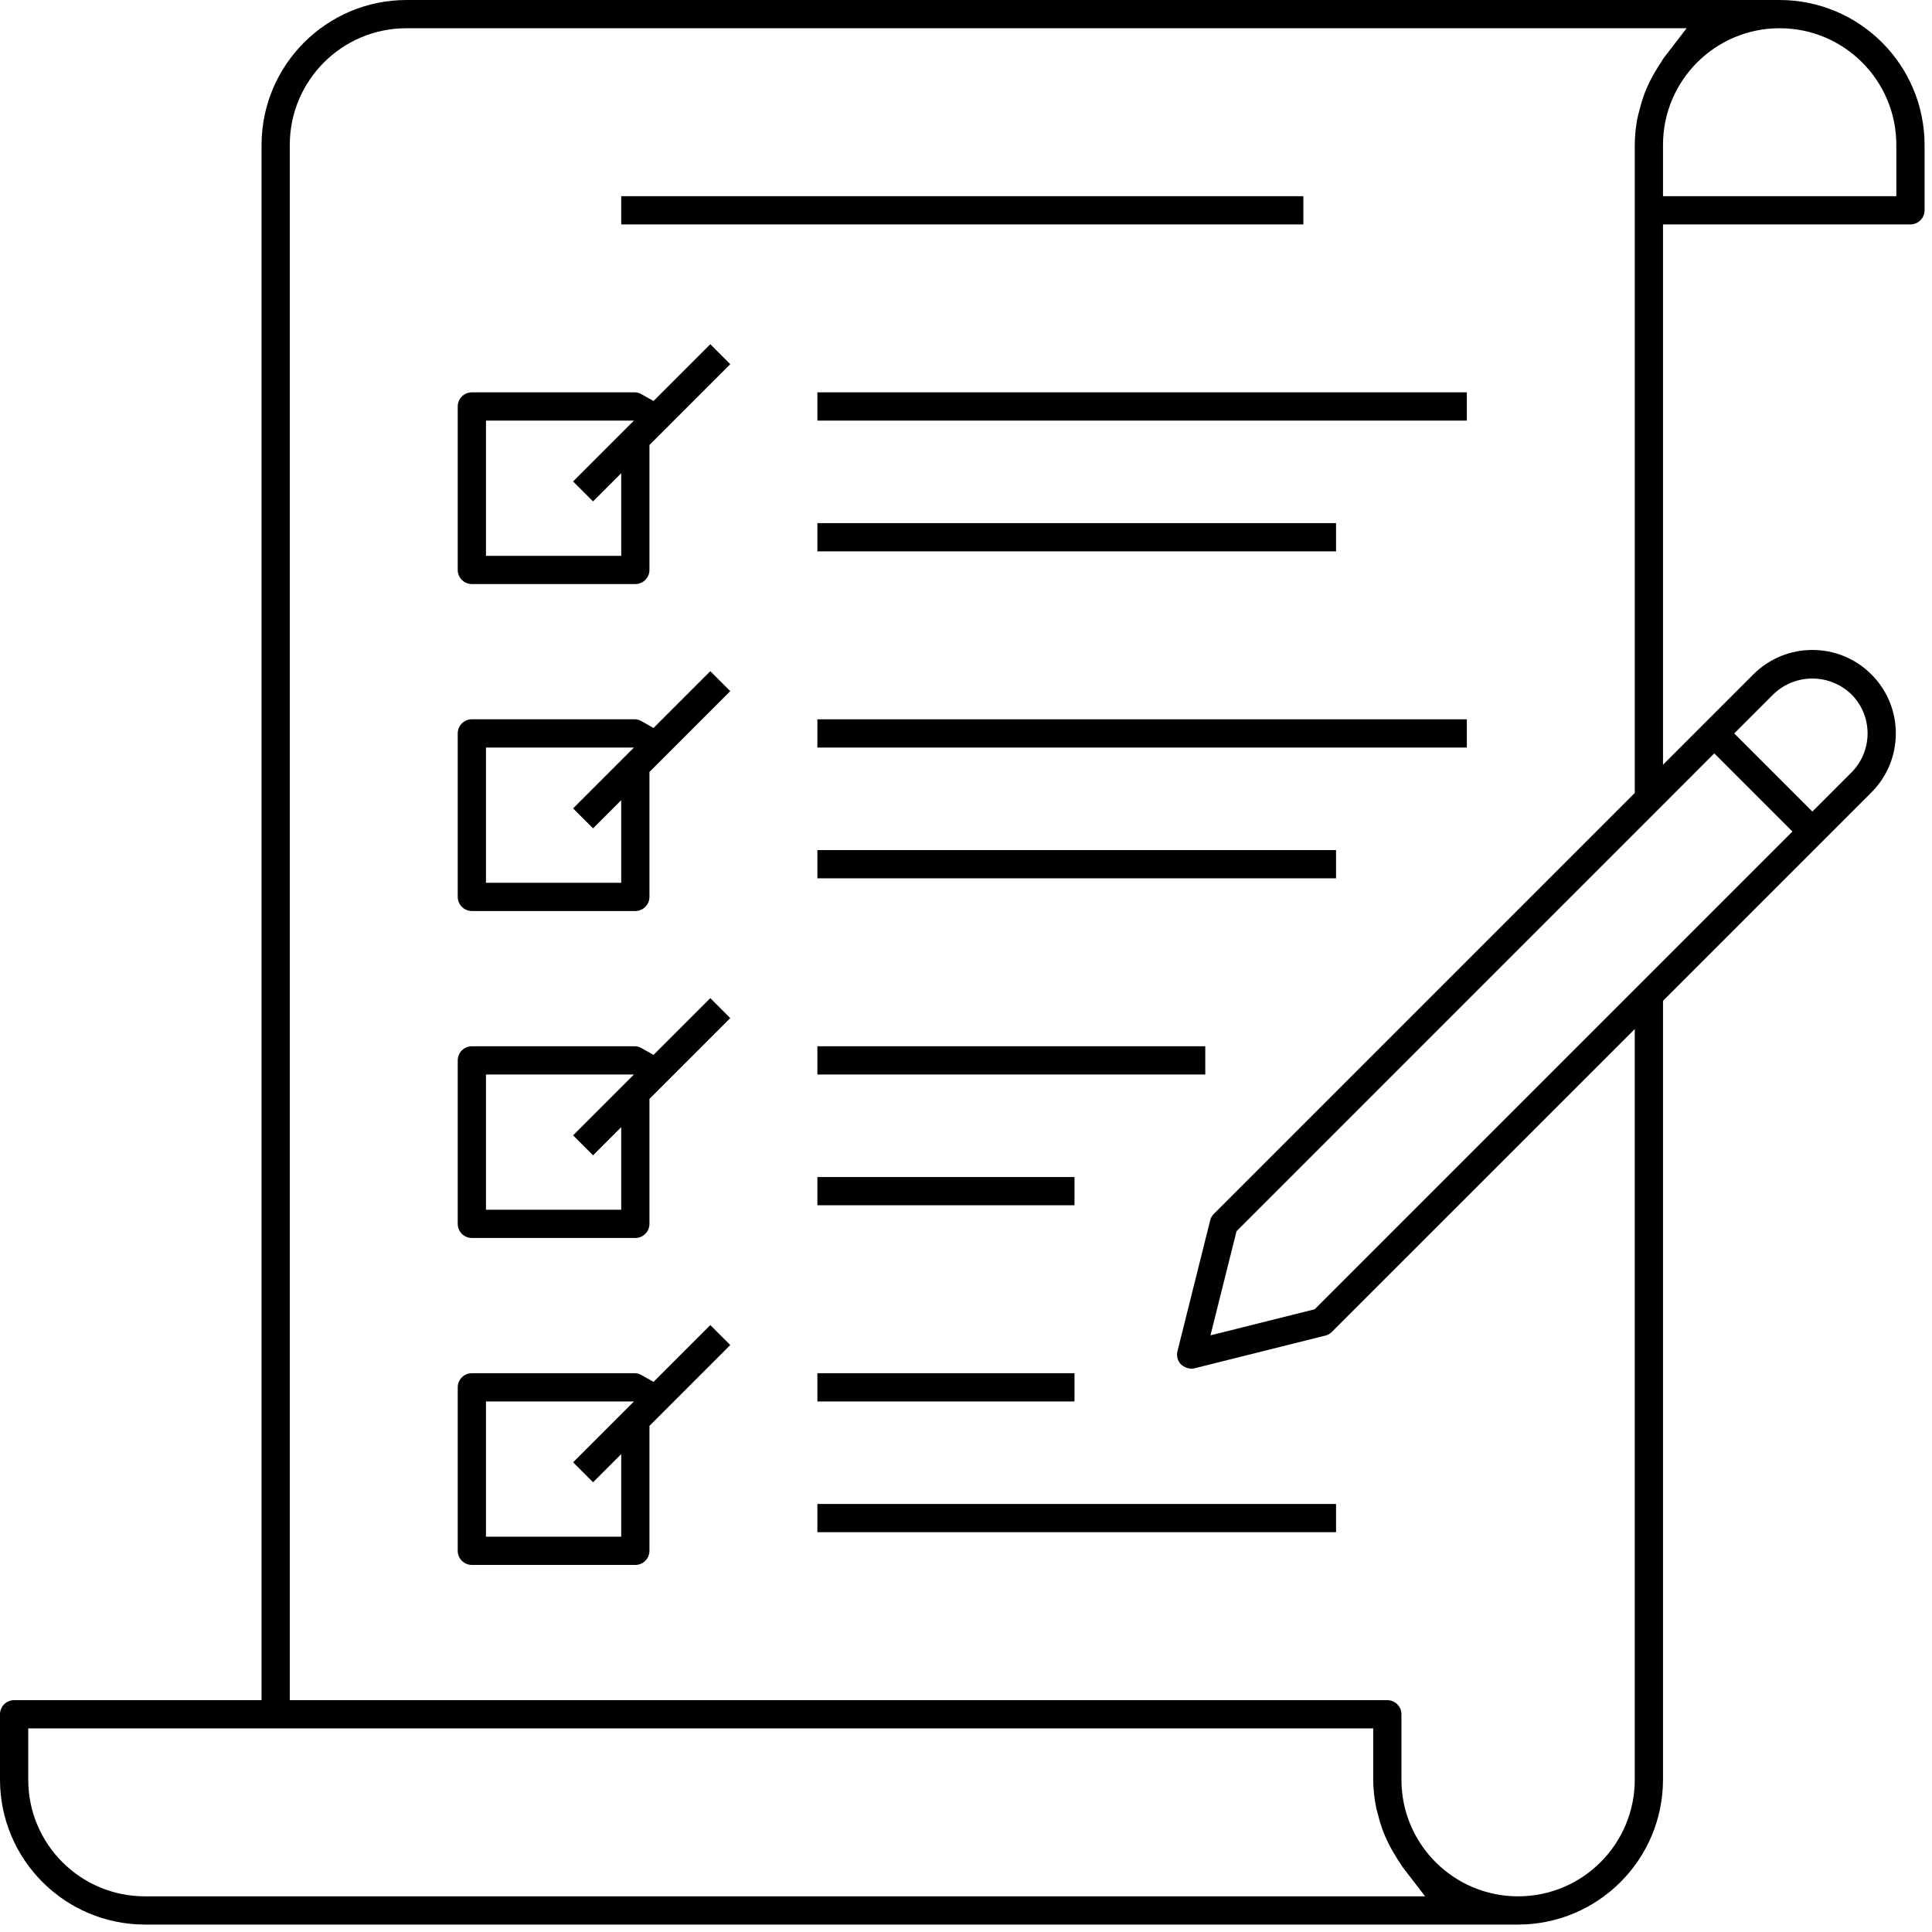 <?xml version="1.0" encoding="UTF-8" standalone="no"?><!DOCTYPE svg PUBLIC "-//W3C//DTD SVG 1.1//EN" "http://www.w3.org/Graphics/SVG/1.1/DTD/svg11.dtd"><svg width="100%" height="100%" viewBox="0 0 104 104" version="1.1" xmlns="http://www.w3.org/2000/svg" xmlns:xlink="http://www.w3.org/1999/xlink" xml:space="preserve" xmlns:serif="http://www.serif.com/" style="fill-rule:evenodd;clip-rule:evenodd;stroke-linejoin:round;stroke-miterlimit:2;"><path d="M95.799,0c4.306,0.005 7.796,3.495 7.801,7.801l0,3.519c0,0.42 -0.34,0.76 -0.76,0.76l-13.32,0l0,29.086l4.863,-4.863c1.754,-1.755 4.6,-1.755 6.354,-0c1.755,1.754 1.755,4.6 0,6.354l-11.217,11.217l0,41.925c-0.005,4.306 -3.495,7.796 -7.801,7.801l-73.918,0c-4.306,-0.005 -7.796,-3.495 -7.801,-7.801l0,-3.519c0,-0.42 0.34,-0.76 0.76,-0.76l13.32,0l0,-83.719c0.005,-4.306 3.495,-7.796 7.801,-7.801l73.918,0Zm-87.999,102.08l68.914,0l-1.238,-1.61c-0.041,-0.053 -0.067,-0.117 -0.106,-0.174l-0.01,-0.015c-0.098,-0.133 -0.168,-0.261 -0.245,-0.386l-0.001,-0.001c-0.167,-0.268 -0.317,-0.544 -0.451,-0.829c-0.069,-0.148 -0.134,-0.292 -0.193,-0.445c-0.116,-0.305 -0.213,-0.617 -0.29,-0.934l-0,-0.002c-0.036,-0.144 -0.083,-0.274 -0.11,-0.428l-0.002,-0.008c-0.095,-0.484 -0.144,-0.968 -0.148,-1.453l0,-2.755l-72.4,0l0,2.76c0,3.468 2.812,6.28 6.28,6.28Zm87.674,-64.719l-0.009,0.008l-2.111,2.111l4.206,4.206l2.103,-2.104c1.159,-1.162 1.159,-3.042 0.001,-4.204l-0.009,-0.008c-1.176,-1.124 -3.014,-1.124 -4.181,-0.009Zm-5.954,-26.801l12.56,0l0,-2.76c0,-3.468 -2.812,-6.28 -6.28,-6.28c-3.468,0 -6.28,2.812 -6.28,6.28l0,2.76Zm-25.402,63.118c-0.082,-0.004 -0.163,-0.021 -0.24,-0.05l-0.004,-0.002c-0.028,-0.01 -0.047,-0.02 -0.069,-0.03l-0.011,-0.005c-0.085,-0.037 -0.153,-0.081 -0.213,-0.136c-0.189,-0.194 -0.262,-0.463 -0.198,-0.719l1.76,-7.04c0.033,-0.134 0.102,-0.256 0.2,-0.353l22.657,-22.657l0,-34.882c0.003,-0.486 0.051,-0.97 0.143,-1.446l0.001,-0.002c0.029,-0.152 0.076,-0.293 0.112,-0.438l0,-0.002c0.078,-0.318 0.174,-0.629 0.289,-0.933c0.061,-0.153 0.127,-0.297 0.197,-0.453c0.133,-0.283 0.282,-0.558 0.448,-0.823l0,-0.001c0.082,-0.131 0.158,-0.262 0.245,-0.386l0.006,-0.008c0.044,-0.065 0.07,-0.129 0.112,-0.182l1.238,-1.61l-68.911,0c-3.468,0 -6.28,2.812 -6.28,6.28l0,83.72l59.08,0c0.42,0 0.76,0.34 0.76,0.76l0,3.52c0,3.468 2.812,6.28 6.28,6.28c3.468,0 6.28,-2.812 6.28,-6.28l0,-40.405l-16.303,16.3c-0.097,0.098 -0.219,0.167 -0.353,0.2l-7.041,1.76c-0.061,0.016 -0.123,0.023 -0.185,0.023Zm-25.882,-37.548l1.074,1.074l-4.35,4.35l0,6.726c0,0.42 -0.34,0.76 -0.76,0.76l-8.8,0c-0.42,0 -0.76,-0.34 -0.76,-0.76l0,-8.8c0,-0.42 0.34,-0.76 0.76,-0.76l8.788,0c0.115,0.003 0.228,0.035 0.329,0.092l0.662,0.375l3.057,-3.057Zm-6.312,8.46l-1.074,-1.074l3.276,-3.276l-7.966,0l0,7.28l7.28,0l0,-4.446l-1.516,1.516Zm38.236,-34.03l0,1.52c0,0 -36.72,0 -36.72,0l0,-1.52c-0,0 36.72,-0 36.72,-0Zm8.8,10.56l0,1.52c-0,0 -34.96,0 -34.96,0l0,-1.52c0,0 34.96,-0 34.96,-0Zm-40.724,-2.59l1.074,1.074l-4.35,4.35l0,6.726c0,0.42 -0.34,0.76 -0.76,0.76l-8.8,0c-0.42,0 -0.76,-0.34 -0.76,-0.76l0,-8.8c0,-0.42 0.34,-0.76 0.76,-0.76l8.788,0c0.115,0.003 0.228,0.035 0.329,0.092l0.662,0.375l3.057,-3.057Zm-6.312,8.46l-1.074,-1.074l3.276,-3.276l-7.966,0l0,7.28l7.28,0l0,-4.446l-1.516,1.516Zm39.996,1.17l0,1.52c0,0 -27.92,0 -27.92,0l0,-1.52c0,0 27.92,-0 27.92,-0Zm-14.08,45.76l0,1.52c0,0 -13.84,0 -13.84,0c0,0 0,-1.52 0,-1.52c0,0 13.84,-0 13.84,-0Zm14.08,7.04l0,1.52c0,0 -27.92,0 -27.92,0l0,-1.52c0,0 27.92,-0 27.92,-0Zm-7.04,-24.64l0,1.52c0,0 -20.88,0 -20.88,0l0,-1.52c-0,0 20.88,-0 20.88,-0Zm-7.04,7.04l0,1.52c0,0 -13.84,0 -13.84,0c0,0 0,-1.52 0,-1.52c0,0 13.84,-0 13.84,-0Zm21.12,-24.64l0,1.52c-0,0 -34.96,0 -34.96,0l0,-1.52c0,0 34.96,-0 34.96,-0Zm-7.04,7.04l0,1.52c0,0 -27.92,0 -27.92,0l0,-1.52c0,0 27.92,-0 27.92,-0Zm-33.684,7.97l1.074,1.074l-4.35,4.35l0,6.726c0,0.42 -0.34,0.76 -0.76,0.76l-8.8,0c-0.42,0 -0.76,-0.34 -0.76,-0.76l0,-8.8c0,-0.42 0.34,-0.76 0.76,-0.76l8.788,0c0.115,0.003 0.228,0.035 0.329,0.092l0.662,0.375l3.057,-3.057Zm-6.312,8.46l-1.074,-1.074l3.276,-3.276l-7.966,0l0,7.28l7.28,0l0,-4.446l-1.516,1.516Zm6.312,9.14l1.074,1.074l-4.35,4.35l0,6.726c0,0.42 -0.34,0.76 -0.76,0.76l-8.8,0c-0.42,0 -0.76,-0.34 -0.76,-0.76l0,-8.8c0,-0.42 0.34,-0.76 0.76,-0.76l8.788,0c0.115,0.003 0.228,0.035 0.329,0.092l0.662,0.375l3.057,-3.057Zm-6.312,8.46l-1.074,-1.074l3.276,-3.276l-7.966,0l0,7.28l7.28,0l0,-4.446l-1.516,1.516Zm64.562,-35.03l-4.206,-4.206l-25.717,25.721l-1.403,5.607l5.607,-1.403l25.719,-25.719Z"/></svg>
